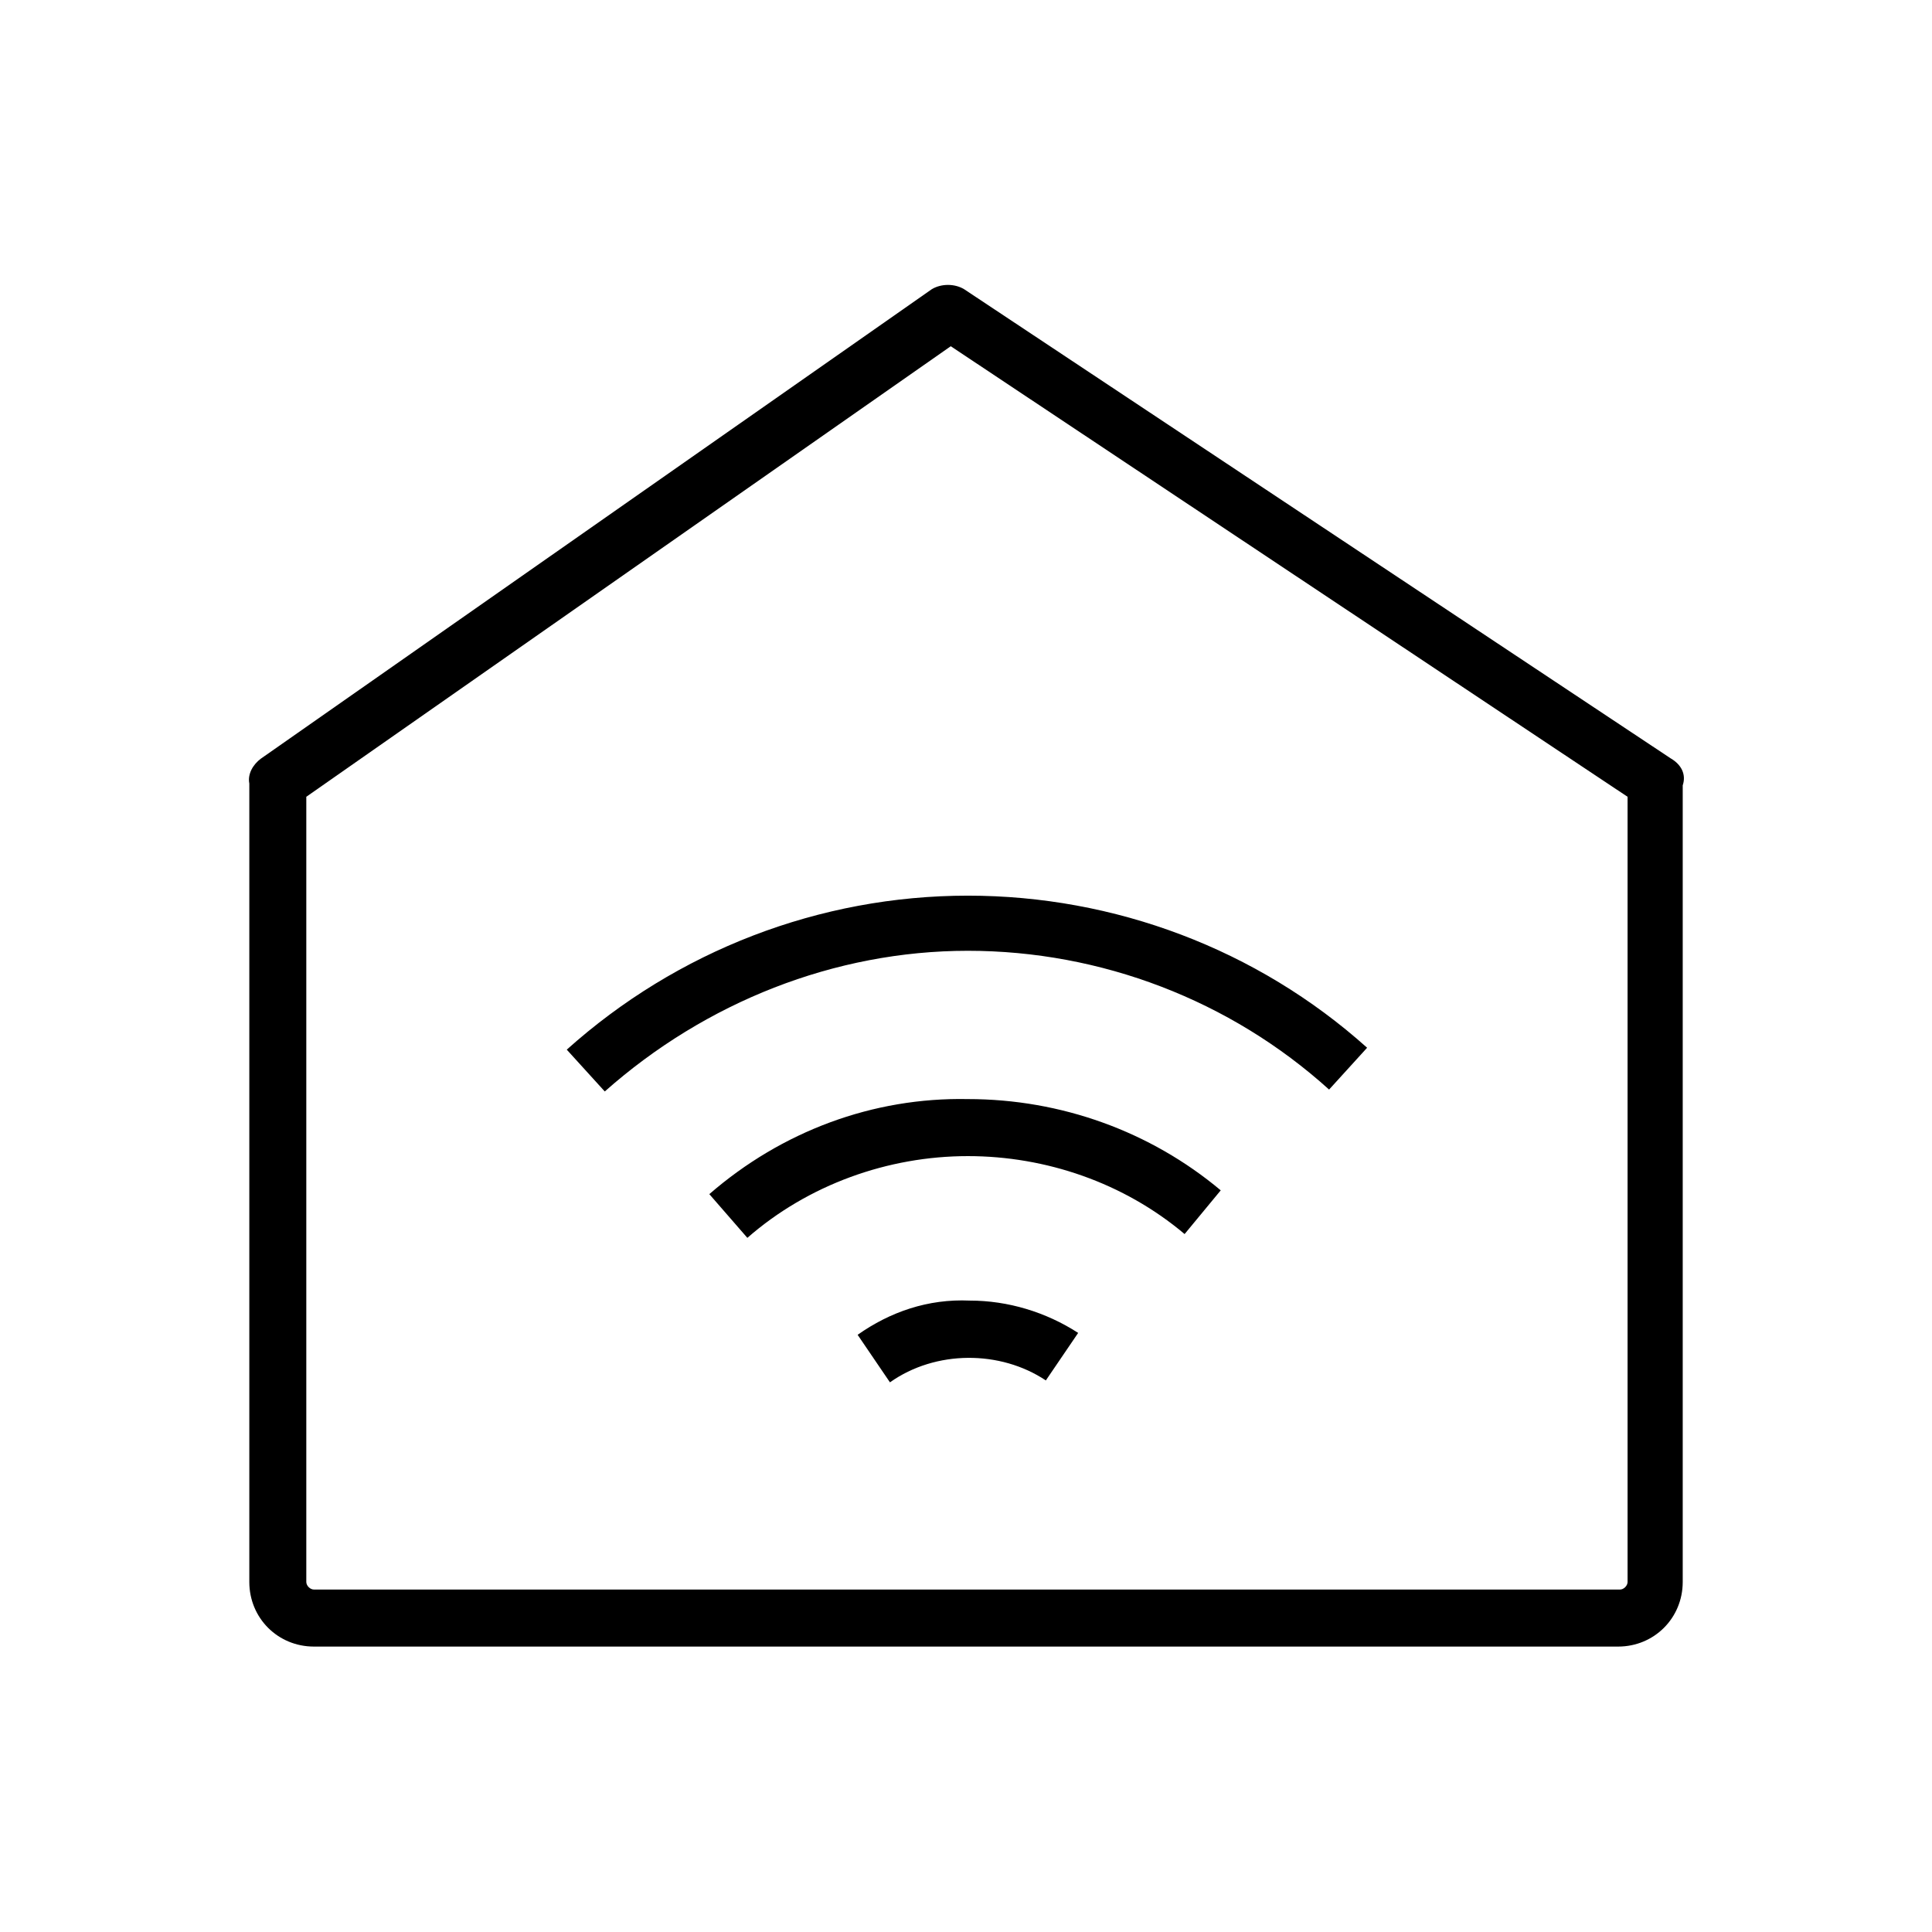 <?xml version="1.0" encoding="UTF-8"?>
<!-- Uploaded to: SVG Repo, www.svgrepo.com, Generator: SVG Repo Mixer Tools -->
<svg fill="#000000" width="800px" height="800px" version="1.1" viewBox="144 144 512 512" xmlns="http://www.w3.org/2000/svg">
 <g>
  <path d="m586.91 345.08-187.41-124.44c-2.519-1.512-6.047-1.512-8.566 0l-177.84 124.44c-2.016 1.512-3.527 4.031-3.023 6.551v211.6c0 9.574 7.559 17.129 17.129 17.129h345.61c9.574 0 17.129-7.559 17.129-17.129v-211.1c1.008-3.023-0.504-5.543-3.023-7.055zm-11.586 218.15c0 1.008-1.008 2.016-2.016 2.016l-346.12-0.004c-1.008 0-2.016-1.008-2.016-2.016v-208.07l170.79-119.4 179.36 119.4z"/>
  <path d="m304.27 433.25c26.703-23.68 60.961-37.281 96.227-37.281s69.527 13.098 95.723 36.777l10.078-11.082c-29.223-26.199-67.008-40.305-105.8-40.305-39.297 0-77.082 14.609-106.3 40.809z"/>
  <path d="m331.98 460.46 10.078 11.586c16.121-14.105 37.281-21.664 58.441-21.664 20.656 0 41.312 7.055 57.434 20.656l9.574-11.586c-18.641-15.617-42.32-24.184-67.008-24.184-25.191-0.504-49.375 8.562-68.52 25.191z"/>
  <path d="m371.28 497.74 8.566 12.594c12.09-8.566 29.223-8.566 41.312-0.504l8.566-12.594c-8.566-5.543-18.641-8.566-28.719-8.566-11.086-0.504-21.16 3.023-29.727 9.07z"/>
 </g>
</svg>
